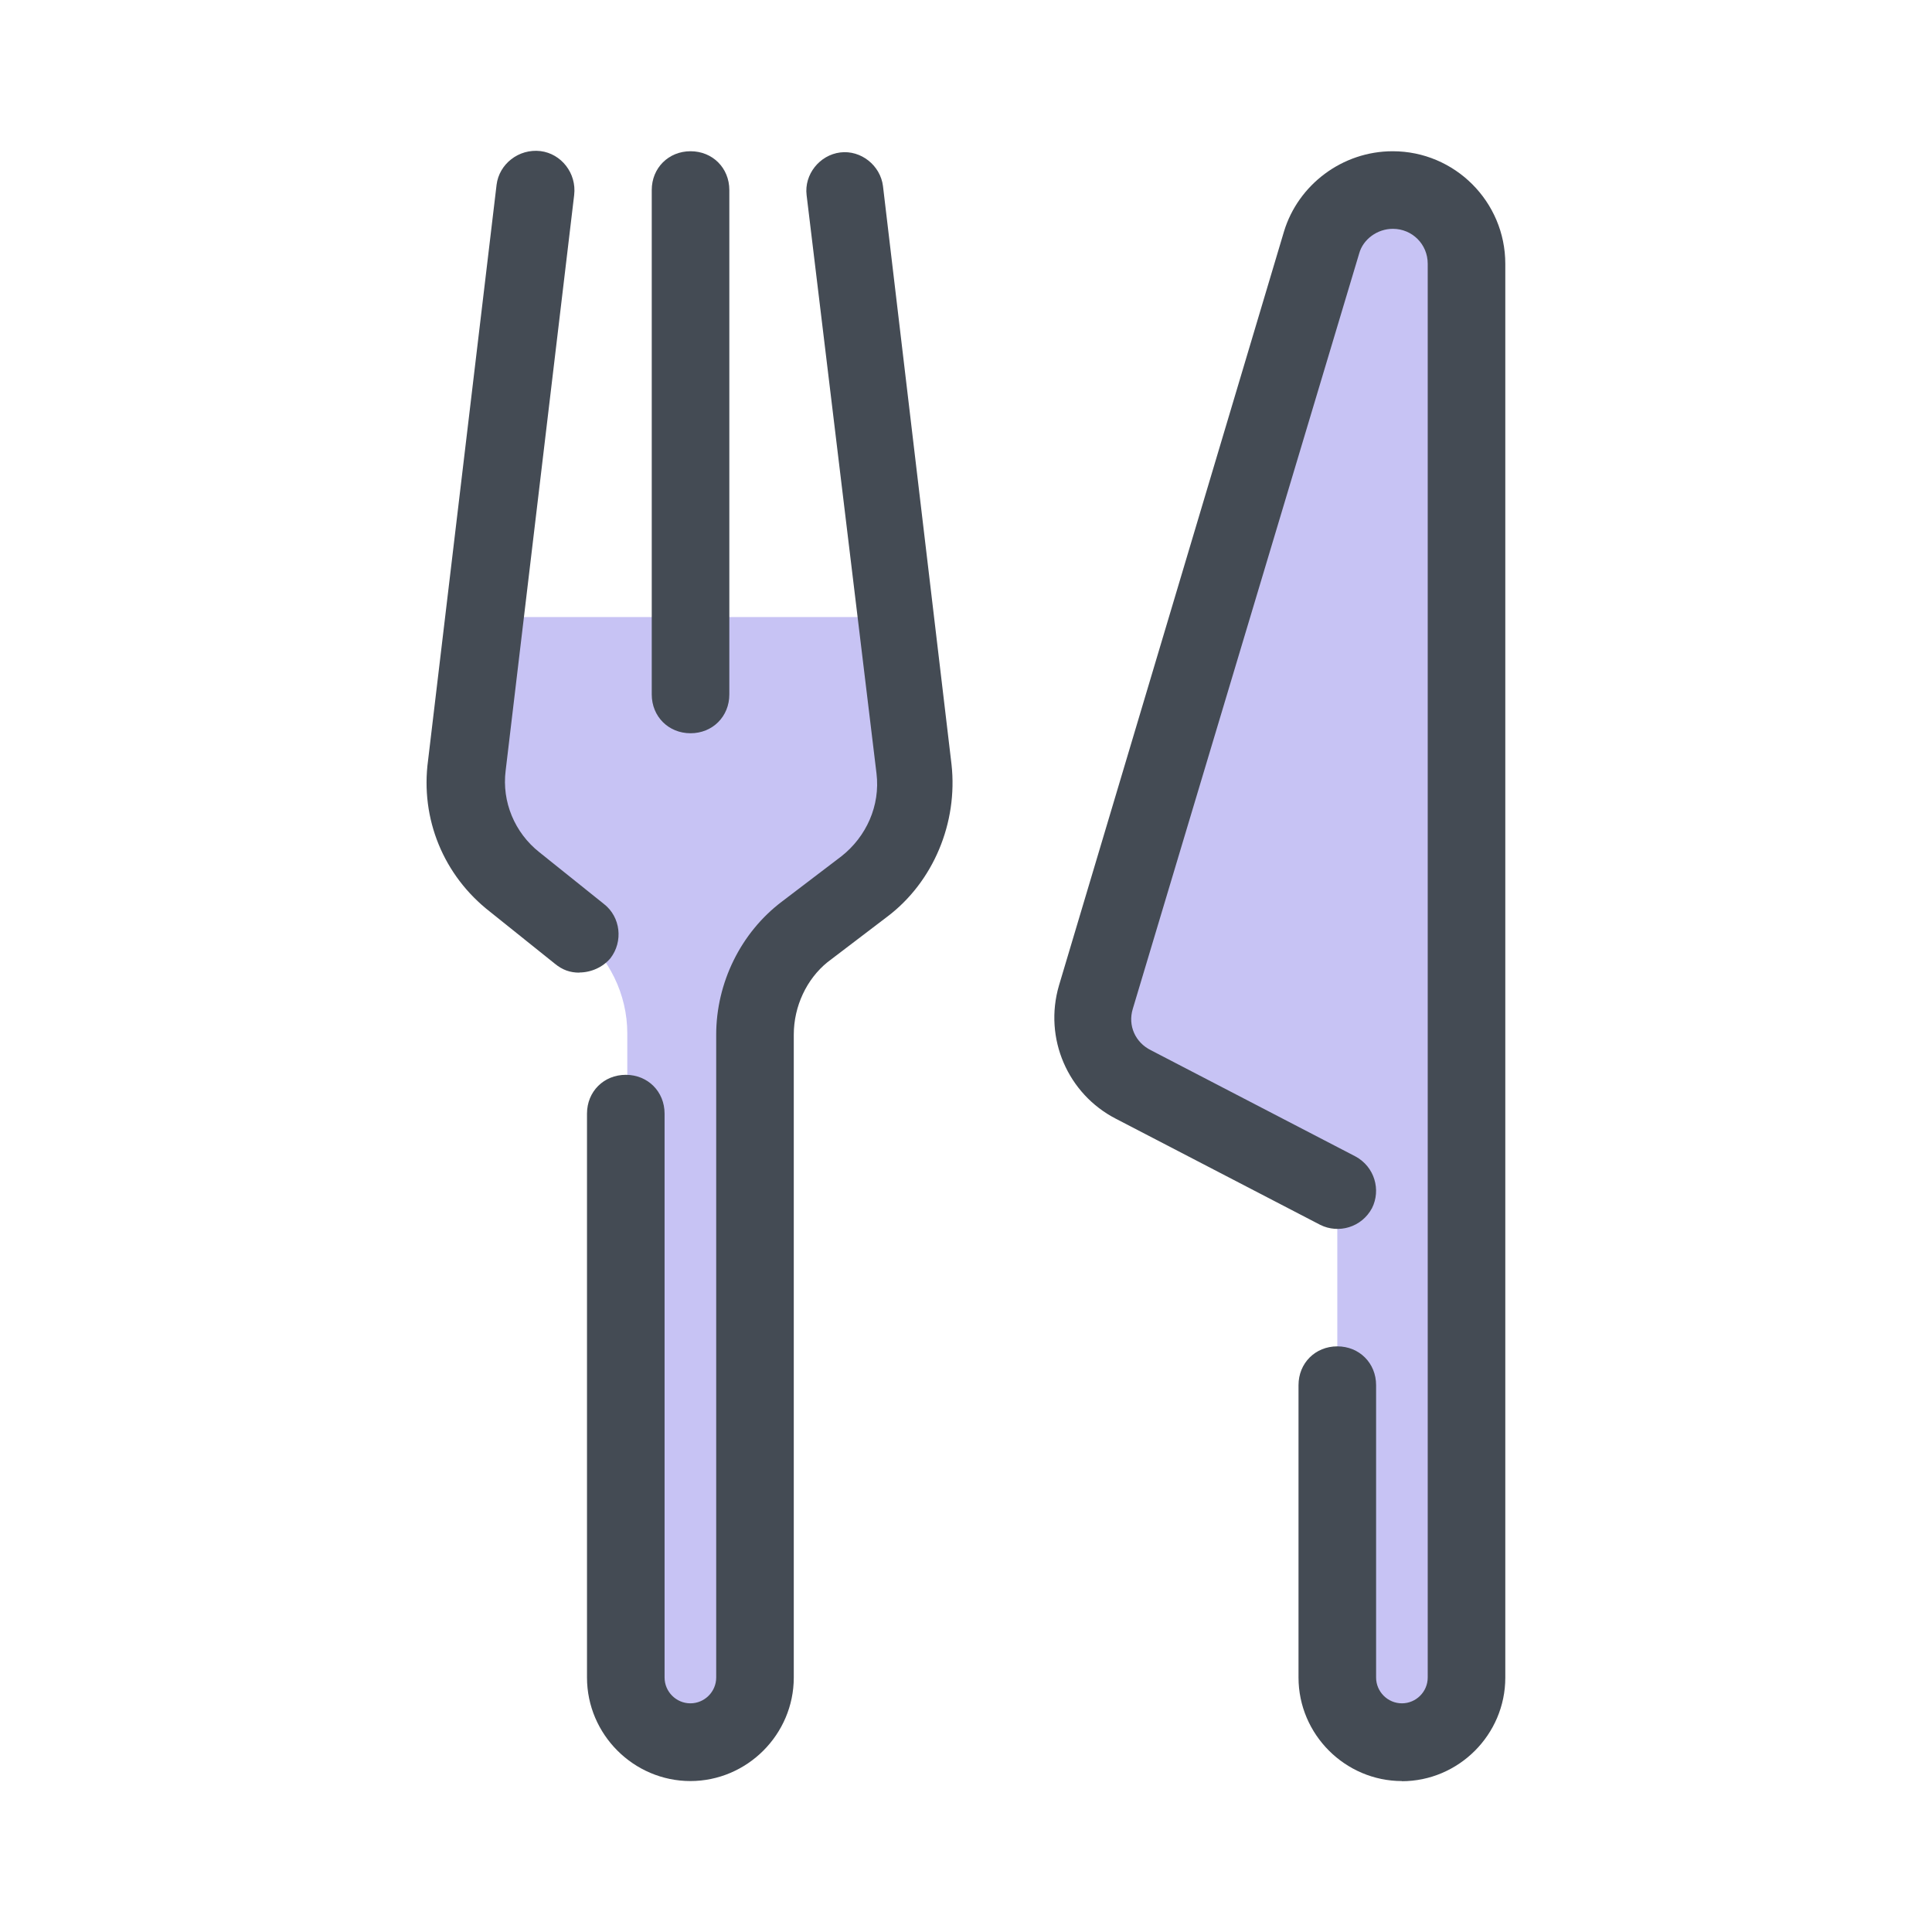 <?xml version="1.0" encoding="utf-8"?>
<svg xmlns="http://www.w3.org/2000/svg" id="Laag_1" data-name="Laag 1" viewBox="0 0 128 128">
  <defs>
    <style>
      .cls-1 {
        fill: #c7c3f4;
      }

      .cls-2 {
        fill: #444b54;
      }
    </style>
  </defs>
  <path class="cls-1" d="M34.1,58.44l4.2,3.34c2.06,1.63,3.26,4.11,3.26,6.68v42.51c0,2.23,1.63,4.2,3.86,4.46,2.57.26,4.71-1.8,4.71-4.28v-42.59c0-2.66,1.2-5.14,3.34-6.77l3.94-3c2.31-1.8,3.6-4.63,3.26-7.54l-.34-10.37h-29.14l-.34,10.28c-.17,2.83,1.03,5.48,3.26,7.28Z"/>
  <path class="cls-1" d="M88.6,111.14c0,2.4,1.89,4.28,4.28,4.28h0c2.4,0,4.28-1.89,4.28-4.28V17.47c0-2.74-2.23-4.88-4.88-4.88h0c-2.14,0-4.11,1.46-4.71,3.51l-14.91,50.05c-.69,2.23.34,4.71,2.49,5.74l13.45,6.94v32.31Z"/>
  <path class="cls-2" d="M92.89,118c-3.77,0-6.86-3.09-6.86-6.86v-19.37c0-1.46,1.11-2.57,2.57-2.57s2.57,1.11,2.57,2.57v19.37c0,.94.77,1.71,1.71,1.71s1.71-.77,1.71-1.71V17.47c0-1.29-1.03-2.31-2.31-2.31-1.03,0-1.97.69-2.23,1.63l-15,50.05c-.34,1.11.17,2.23,1.2,2.74l13.54,7.03c1.29.69,1.71,2.23,1.11,3.43-.69,1.29-2.23,1.71-3.43,1.11l-13.54-7.03c-3.17-1.63-4.8-5.31-3.77-8.83l14.91-49.96c.94-3.09,3.86-5.31,7.2-5.31,4.11,0,7.46,3.34,7.46,7.46v93.67c0,3.77-3.09,6.86-6.86,6.86Z"/>
  <path class="cls-2" d="M45.75,118c-3.77,0-6.86-3.09-6.86-6.86v-37.36c0-1.46,1.11-2.57,2.57-2.57s2.57,1.11,2.57,2.57v37.36c0,.94.77,1.71,1.71,1.71s1.71-.77,1.71-1.71v-42.59c0-3.43,1.63-6.77,4.37-8.83l3.94-3c1.63-1.29,2.57-3.34,2.31-5.48l-4.63-38.31c-.17-1.37.86-2.66,2.23-2.83,1.37-.17,2.66.86,2.83,2.23l4.54,38.31c.43,3.86-1.2,7.8-4.28,10.11l-3.94,3c-1.37,1.11-2.23,2.91-2.23,4.8v42.59c0,3.77-3.09,6.86-6.86,6.86Z"/>
  <path class="cls-2" d="M38.38,64.44c-.6,0-1.11-.17-1.63-.6l-4.28-3.43c-3.09-2.4-4.63-6.17-4.11-10.03l4.54-38.14c.17-1.37,1.46-2.4,2.91-2.23,1.37.17,2.4,1.46,2.23,2.91l-4.54,38.14c-.26,2.06.6,4.11,2.23,5.4l4.28,3.43c1.11.86,1.29,2.49.43,3.6-.51.6-1.29.94-2.06.94Z"/>
  <path class="cls-2" d="M45.75,48.58c-1.46,0-2.57-1.11-2.57-2.57V12.59c0-1.46,1.11-2.57,2.57-2.57s2.57,1.11,2.57,2.57v33.42c0,1.46-1.11,2.57-2.57,2.57Z"/>
</svg>